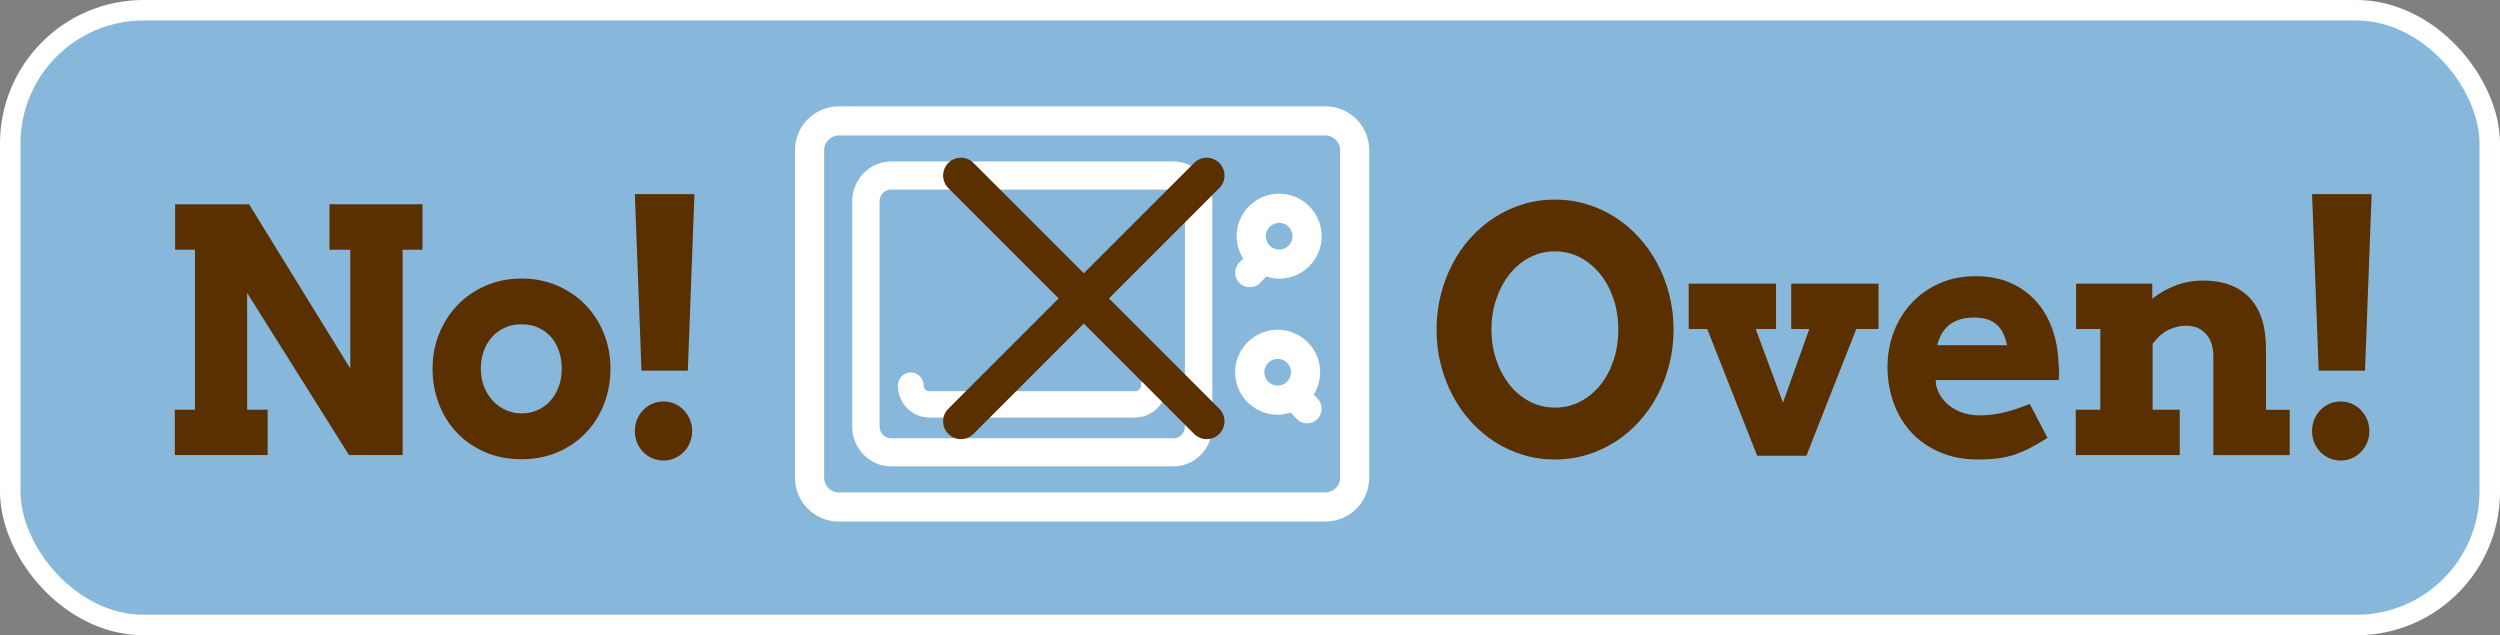 <?xml version="1.0" encoding="UTF-8"?><svg id="b" xmlns="http://www.w3.org/2000/svg" width="122" height="31" viewBox="0 0 122 31"><rect x="0" y="0" width="122" height="31" fill="#808080" stroke="none"/><defs><style>.d{fill:#fff;}.d,.e{stroke-width:0px;}.f{fill:#87b8db;stroke:#fff;stroke-miterlimit:10;}.g{fill:none;stroke:#5b3000;stroke-linecap:round;stroke-linejoin:round;stroke-width:1.737px;}.e{fill:#5b3000;}</style></defs><g id="c"><rect class="f" x=".5" y=".5" width="121" height="30" rx="6.507" ry="6.507"/><path class="e" d="M16.079,9.967h4.538v2.221h-.969v10.02h-2.616l-4.972-7.912v5.7h1.001v2.212h-4.53v-2.212h.984v-7.808h-.969v-2.221h3.608l4.94,8.018v-5.797h-1.017v-2.221Z"/><path class="e" d="M21.109,17.993c0-.608.107-1.179.323-1.712.215-.532.515-.998.897-1.396.384-.398.841-.713,1.371-.944.531-.231,1.114-.348,1.75-.348s1.22.116,1.753.348.991.546,1.375.944c.383.398.682.864.894,1.396.213.533.319,1.104.319,1.712s-.104,1.181-.312,1.716c-.207.536-.501,1.004-.882,1.405-.381.4-.838.717-1.371.948s-1.126.348-1.776.348c-.657,0-1.252-.116-1.785-.348s-.989-.546-1.367-.944-.671-.865-.878-1.401c-.208-.535-.312-1.109-.312-1.724ZM23.465,17.993c0,.318.053.609.158.876.104.267.248.497.429.69.182.194.392.345.631.452s.495.162.769.162c.278,0,.536-.053.775-.158.239-.104.446-.254.623-.448.176-.193.313-.424.413-.689.1-.267.15-.562.15-.885,0-.333-.051-.635-.15-.904-.1-.269-.237-.498-.413-.687-.177-.188-.384-.332-.623-.432s-.497-.146-.775-.142c-.273-.005-.529.042-.769.142s-.449.244-.631.432c-.181.188-.324.418-.429.687-.105.27-.158.571-.158.904Z"/><path class="e" d="M30.981,9.475h2.908l-.323,8.614h-2.262l-.323-8.614ZM30.981,21.037c0-.199.036-.386.106-.561.071-.175.17-.329.296-.461s.274-.235.445-.311.355-.113.556-.113c.188,0,.368.038.539.113s.319.179.445.311.226.286.3.461c.073.175.11.361.11.561s-.037.387-.11.562c-.074.175-.174.327-.3.456s-.274.231-.445.307-.351.113-.539.113c-.2,0-.385-.038-.556-.113s-.319-.178-.445-.307-.225-.281-.296-.456c-.07-.175-.106-.362-.106-.562Z"/><path class="e" d="M75.879,22.425c-.542,0-1.059-.075-1.553-.226-.494-.151-.955-.363-1.383-.638-.428-.275-.816-.604-1.166-.989s-.647-.812-.895-1.284c-.247-.471-.438-.976-.575-1.514s-.204-1.101-.204-1.688.067-1.15.204-1.691.328-1.047.575-1.518c.247-.472.545-.899.895-1.284s.738-.715,1.166-.989.889-.487,1.383-.638,1.011-.226,1.553-.226,1.06.075,1.556.226.959.363,1.387.638.816.604,1.166.989.648.812.898,1.284c.249.471.442.977.579,1.518s.205,1.104.205,1.691c0,.581-.068,1.143-.205,1.684s-.33,1.047-.579,1.518c-.25.472-.549.899-.898,1.284s-.738.714-1.166.989c-.428.274-.891.486-1.387.638-.496.15-1.016.226-1.556.226ZM75.879,19.89c.457,0,.875-.101,1.256-.303s.708-.477.981-.823c.273-.348.484-.751.634-1.211.15-.461.225-.949.225-1.466,0-.522-.076-1.015-.229-1.478s-.366-.868-.642-1.215c-.276-.348-.603-.622-.981-.824-.378-.201-.793-.303-1.244-.303s-.867.102-1.245.303c-.379.202-.704.477-.978.824-.272.347-.487.752-.642,1.215-.155.463-.232.955-.232,1.478,0,.517.077,1.005.232,1.466.154.46.369.863.642,1.211.273.347.599.621.978.823.378.202.793.303,1.245.303Z"/><path class="e" d="M82.408,13.843h4.263v2.212h-.993l1.332,3.593,1.284-3.593h-.883v-2.212h4.263v2.212h-1.087l-2.435,6.185h-2.403l-2.435-6.185h-.906v-2.212Z"/><path class="e" d="M94.46,18.55l.023.25c.058.242.156.455.296.638.139.184.303.337.492.46.188.124.399.217.63.279.231.062.465.093.701.093s.461-.015.674-.045c.213-.029.419-.069.619-.121.199-.051.394-.11.583-.178.188-.066.381-.138.575-.214l.866,1.655c-.299.188-.574.349-.823.48-.25.132-.5.241-.753.327-.252.086-.52.149-.803.189-.284.041-.615.061-.993.061-.709,0-1.34-.119-1.891-.359-.552-.239-1.016-.563-1.392-.973-.375-.409-.661-.888-.858-1.438-.197-.549-.296-1.13-.296-1.743s.104-1.19.312-1.729c.208-.538.501-1.008.879-1.408.378-.401.83-.718,1.355-.949.524-.231,1.107-.347,1.749-.347s1.209.108,1.705.326c.497.219.916.52,1.257.904.342.386.604.838.788,1.356.184.52.284,1.078.3,1.676.016.135.024.268.027.399s0,.268-.012.408h-6.012ZM96.343,15.497c-.294,0-.545.037-.752.109-.208.073-.383.173-.524.299-.142.127-.255.271-.339.432-.084.162-.149.331-.197.509h3.412c-.037-.183-.09-.355-.157-.517-.068-.161-.163-.304-.284-.428s-.274-.222-.461-.295c-.187-.072-.419-.109-.697-.109Z"/><path class="e" d="M108.011,17.395c0-.468-.121-.835-.363-1.102-.241-.267-.562-.399-.961-.399-.273,0-.549.062-.827.186s-.549.355-.812.694v3.222h1.323v2.212h-5.074v-2.212h1.198v-3.94h-1.182v-2.212h3.719v.734c.341-.274.724-.491,1.146-.65.423-.158.868-.237,1.335-.237.982,0,1.739.281,2.27.843.53.563.796,1.385.796,2.467v2.996h1.158v2.212h-3.727v-4.812Z"/><path class="e" d="M112.828,9.475h2.908l-.323,8.614h-2.262l-.323-8.614ZM112.828,21.037c0-.199.036-.386.106-.561.071-.175.17-.329.296-.461s.274-.235.445-.311.355-.113.556-.113c.188,0,.368.038.539.113s.319.179.445.311.226.286.3.461c.073.175.11.361.11.561s-.037.387-.11.562c-.074.175-.174.327-.3.456s-.274.231-.445.307-.351.113-.539.113c-.2,0-.385-.038-.556-.113s-.319-.178-.445-.307-.225-.281-.296-.456c-.07-.175-.106-.362-.106-.562Z"/><path class="d" d="M66.818,23.316V7.325c0-1.179-.958-2.137-2.137-2.137h-23.748c-1.179,0-2.137.958-2.137,2.137v15.99c0,1.179.958,2.137,2.137,2.137h23.748c1.179,0,2.137-.958,2.137-2.136ZM65.396,23.316c0,.394-.32.714-.715.714h-23.748c-.394,0-.715-.32-.715-.714V7.325c0-.394.32-.714.715-.714h23.748c.395,0,.715.32.715.714v15.991Z"/><path class="d" d="M59.161,20.816v-10.992c0-1.071-.849-1.943-1.895-1.943h-13.784c-1.045,0-1.894.872-1.894,1.943v10.992c0,1.071.85,1.942,1.894,1.942h13.784c1.047,0,1.895-.871,1.895-1.942ZM57.824,9.824v10.992c0,.315-.25.57-.559.57h-13.785c-.307,0-.557-.255-.557-.57v-10.992c0-.315.25-.571.557-.571h13.785c.309,0,.559.256.559.571h0Z"/><path class="d" d="M56.93,18.818c0-.354-.28-.643-.629-.643-.346,0-.625.288-.625.643,0,.152-.121.274-.269.274h-10.066c-.147,0-.268-.122-.268-.274,0-.354-.281-.643-.627-.643s-.628.288-.628.643c0,.816.615,1.48,1.396,1.549.042.003.082.013.126.013h10.066c.044,0,.084-.01.126-.013.78-.068,1.396-.732,1.396-1.549Z"/><path class="d" d="M64.498,11.527c0-1.144-.932-2.075-2.076-2.075s-2.074.931-2.074,2.075c0,.4.12.771.318,1.088l-.193.2c-.271.284-.262.733.023,1.006.137.132.314.197.49.197.188,0,.375-.073.516-.22l.292-.306c.199.064.407.108.63.108,1.143,0,2.074-.93,2.074-2.074ZM63.075,11.527c0,.359-.292.651-.651.651s-.652-.292-.652-.651.293-.652.652-.652.651.293.651.652Z"/><path class="d" d="M60.275,18.165c0,1.145.931,2.075,2.074,2.075.222,0,.431-.045.631-.109l.292.306c.14.147.325.221.515.221.176,0,.352-.065.49-.198.285-.272.295-.722.022-1.005l-.191-.2c.198-.317.316-.689.316-1.089,0-1.144-.931-2.074-2.075-2.074s-2.074.931-2.074,2.074ZM61.699,18.165c0-.358.292-.651.65-.651.36,0,.652.293.652.651,0,.36-.292.652-.652.652-.358,0-.65-.292-.65-.652Z"/><line class="g" x1="46.892" y1="8.565" x2="58.887" y2="20.561"/><line class="g" x1="58.887" y1="8.565" x2="46.892" y2="20.561"/></g></svg>